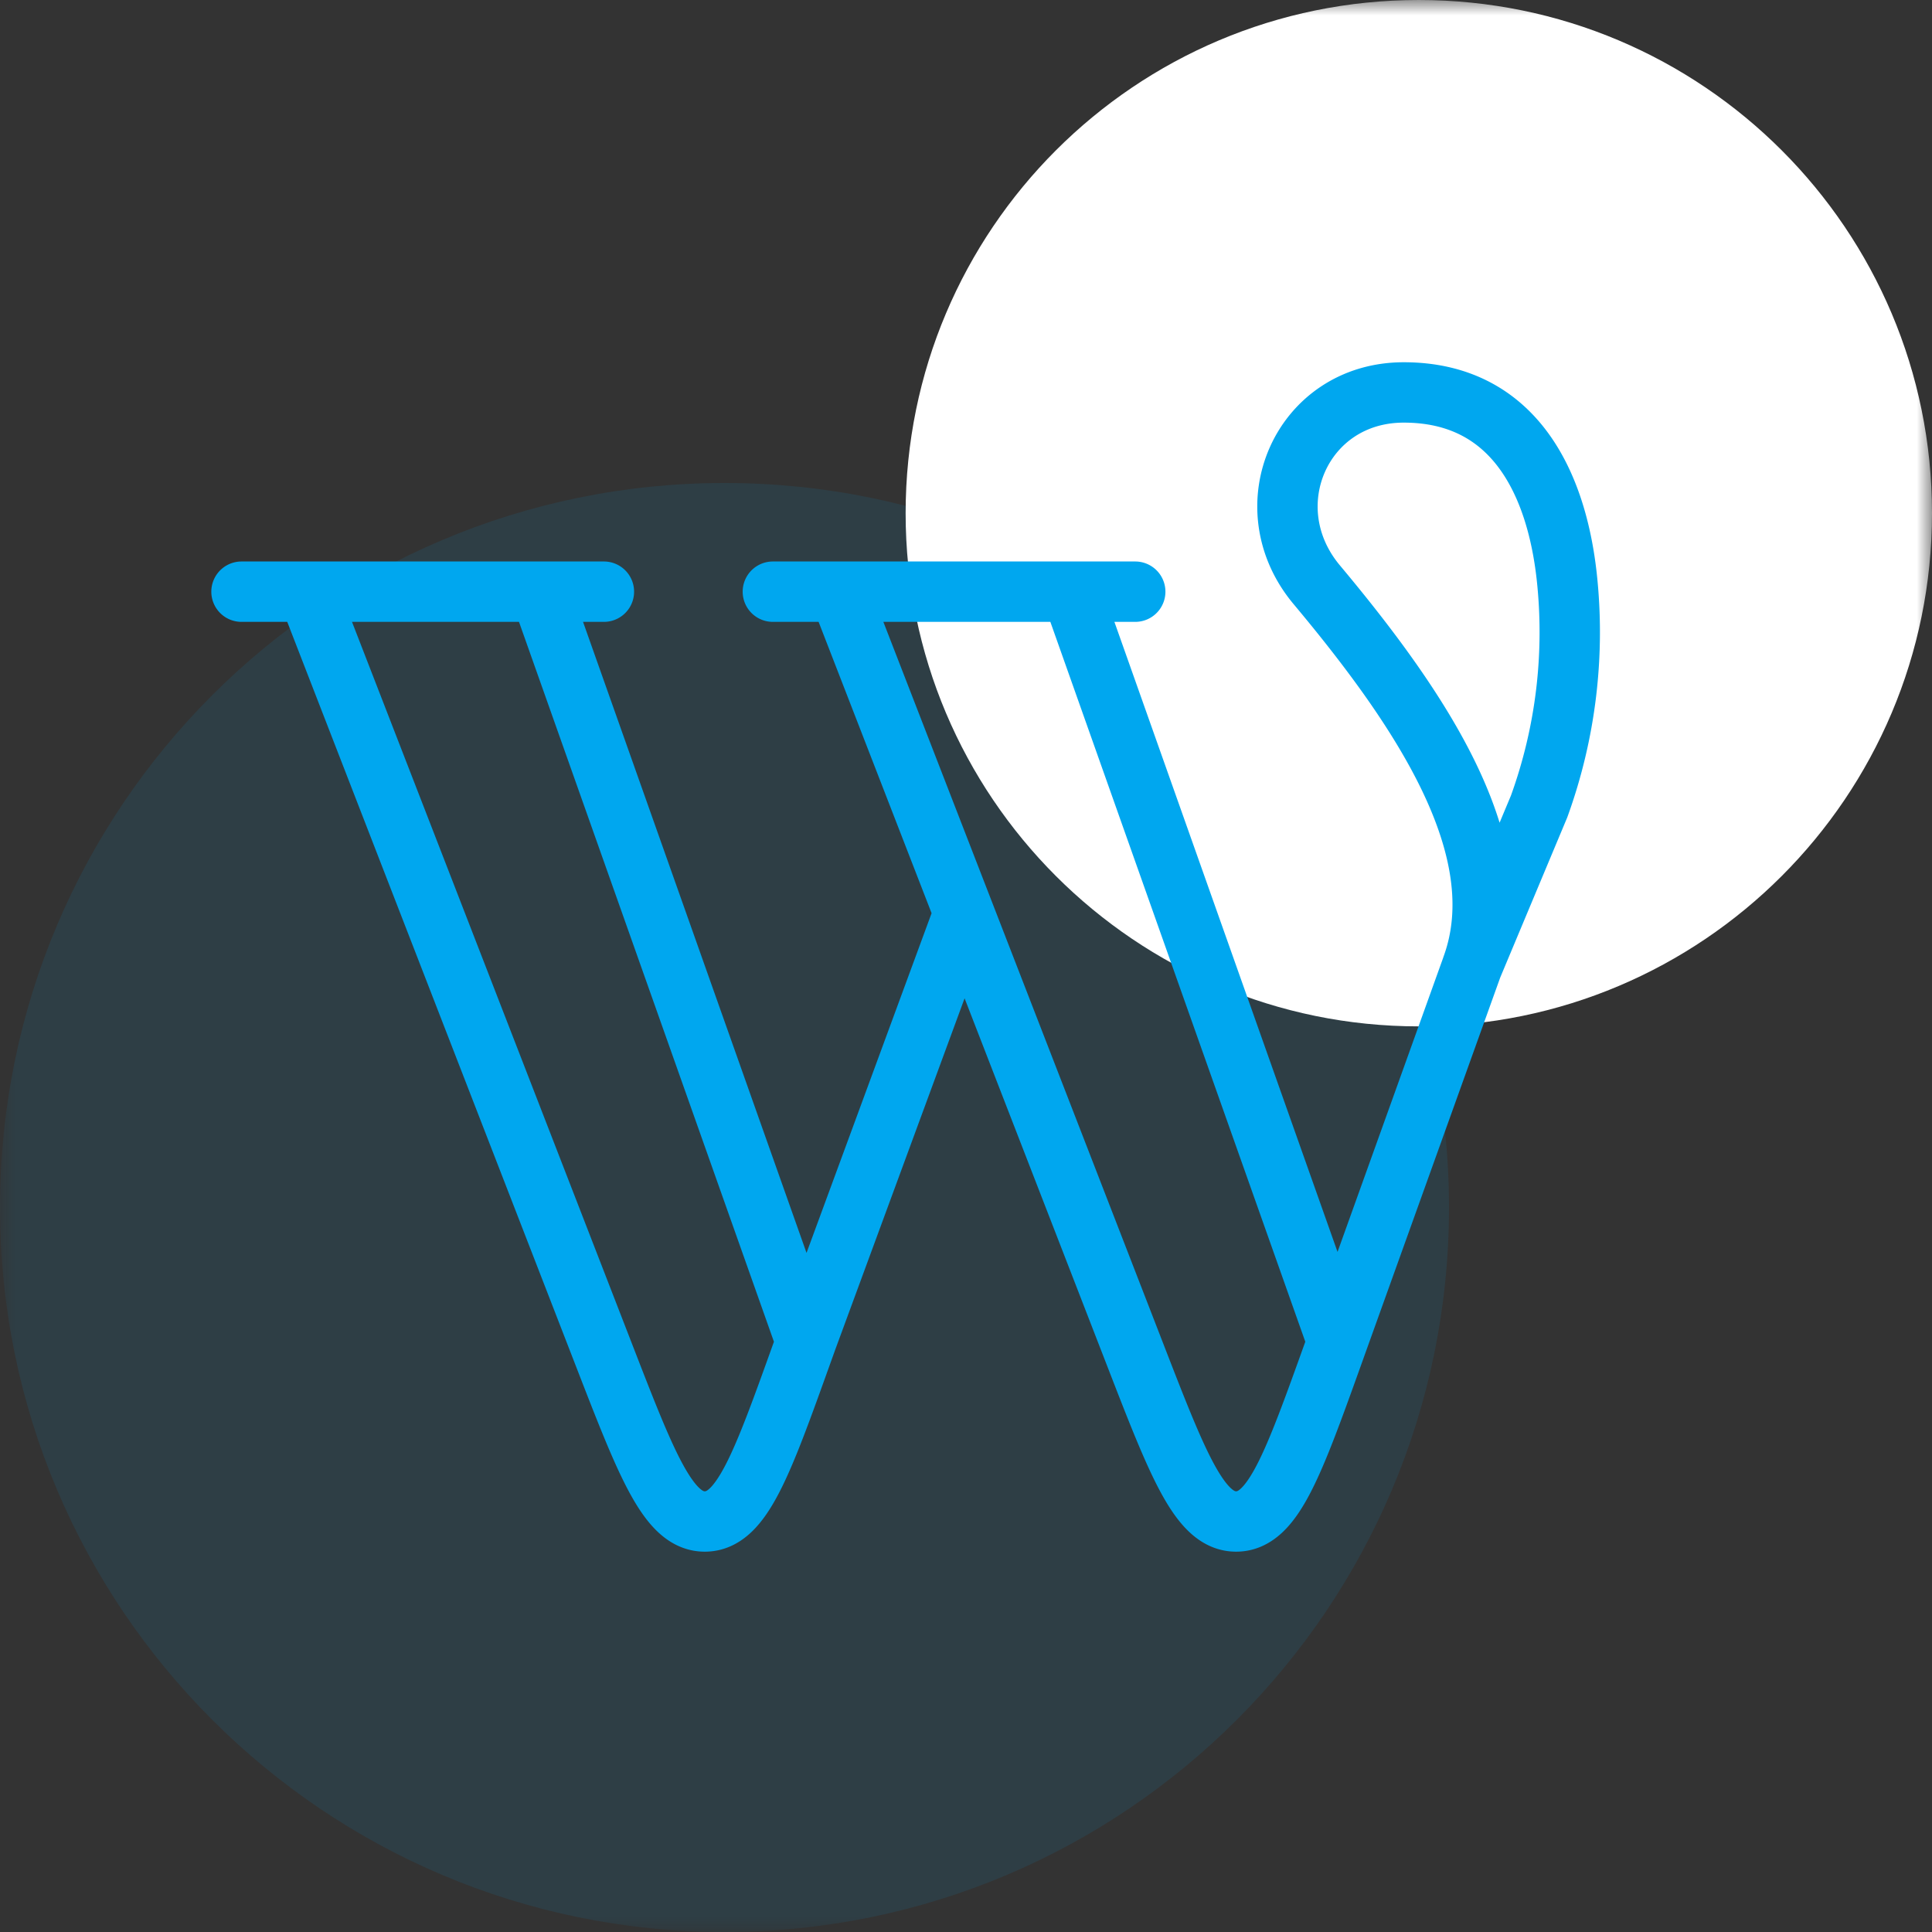 <svg width="64" height="64" viewBox="0 0 64 64" fill="none" xmlns="http://www.w3.org/2000/svg"><rect x="0" y="0" width="64" height="64" fill="#333333" stroke="none"/><g clip-path="url(#a)"><mask id="b" style="mask-type:luminance" maskUnits="userSpaceOnUse" x="0" y="0" width="64" height="64"><path d="M0 0h64v64H0V0z" fill="#fff"/></mask><g mask="url(#b)"><path d="M24 64c13.255 0 24-10.745 24-24S37.255 16 24 16 0 26.745 0 40s10.745 24 24 24z" fill="#00A7EF" fill-opacity=".1"/><path d="M47 34c9.389 0 17-7.611 17-17S56.389 0 47 0 30 7.611 30 17s7.611 17 17 17z" fill="#fff"/></g><path d="M8 19.6h2.2m0 0l9.806 25.283c1.43 3.69 2.145 5.533 3.355 5.518 1.21-.015 1.877-1.879 3.214-5.606l.126-.35M10.2 19.6h7.7m0 0h2.105m-2.106 0l8.8 24.848L31.797 30.6m-6.195-11h2.2m0 0l9.805 25.283c1.43 3.69 2.148 5.533 3.355 5.518 1.208-.015 1.877-1.879 3.215-5.606l.125-.35M27.801 19.6h7.7m0 0h2.105m-2.105 0l8.8 24.848 4.464-12.43m0 0l2.22-5.303a16.94 16.94 0 0 0 .913-7.634C51.552 15.988 50.148 13 46.5 13c-3.384 0-5.038 3.79-2.884 6.367 3.476 4.154 6.563 8.758 5.148 12.65z" stroke="#00A7EF" stroke-width="2" stroke-linecap="round" stroke-linejoin="round"/></g><defs><clipPath id="a"><path fill="#fff" d="M0 0h64v64H0z"/></clipPath></defs></svg>